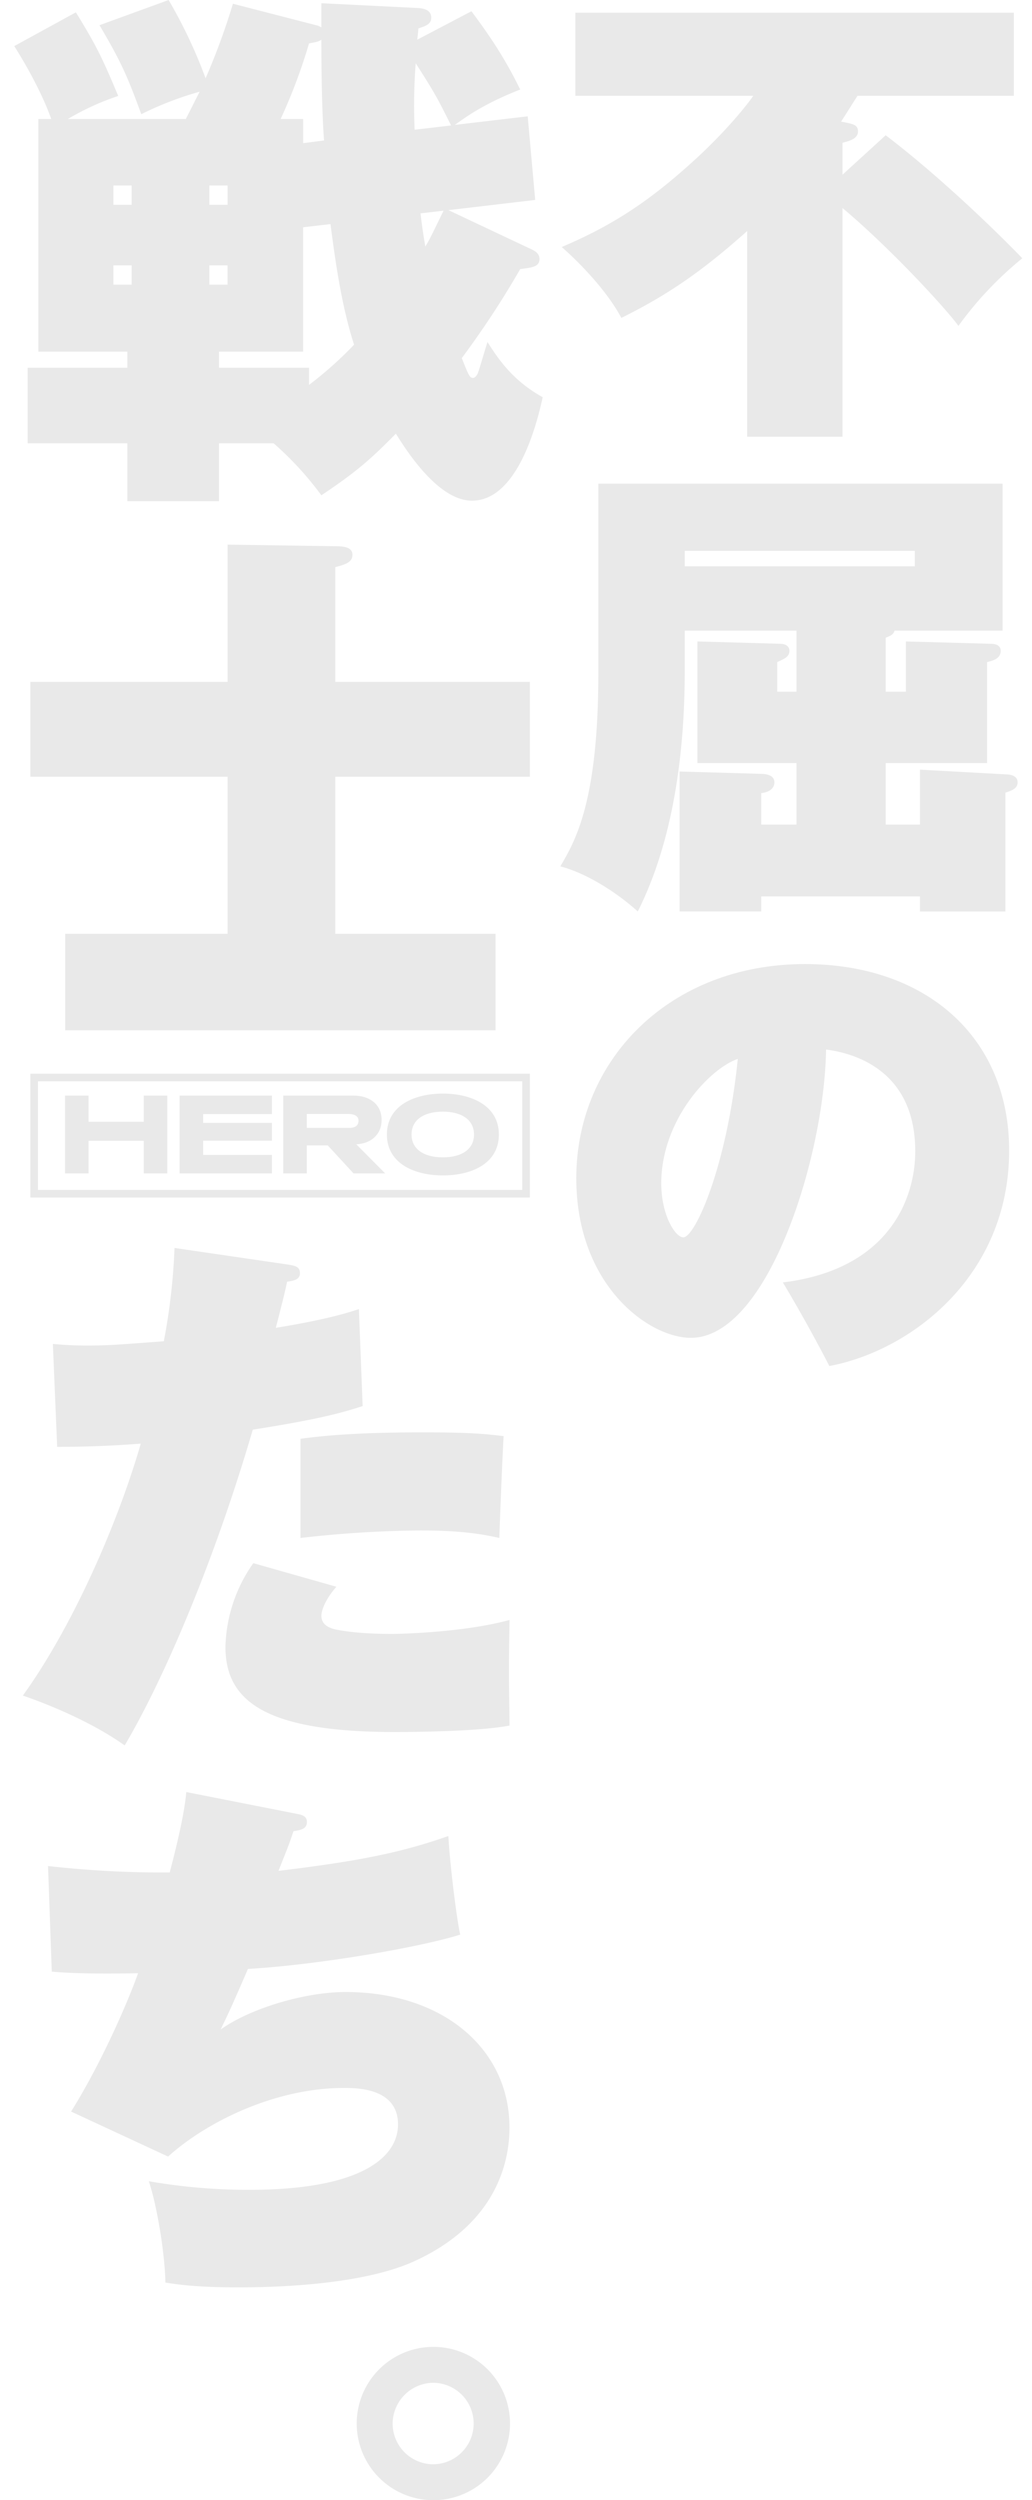 <svg xmlns="http://www.w3.org/2000/svg" width="406.596" height="984.849"><defs><filter id="a" x="218.052" y="370.75" width="188.544" height="176.336" filterUnits="userSpaceOnUse"><feOffset/><feGaussianBlur stdDeviation="3" result="blur"/><feFlood flood-opacity=".102"/><feComposite operator="in" in2="blur"/><feComposite in="SourceGraphic"/></filter><filter id="b" x="2.958" y="205.534" width="214.8" height="209.31" filterUnits="userSpaceOnUse"><feOffset/><feGaussianBlur stdDeviation="3" result="blur-2"/><feFlood flood-opacity=".102"/><feComposite operator="in" in2="blur-2"/><feComposite in="SourceGraphic"/></filter><filter id="c" x="0" y="482.587" width="209.731" height="213.958" filterUnits="userSpaceOnUse"><feOffset/><feGaussianBlur stdDeviation="3" result="blur-3"/><feFlood flood-opacity=".102"/><feComposite operator="in" in2="blur-3"/><feComposite in="SourceGraphic"/></filter><filter id="d" x="9.923" y="696.906" width="199.808" height="213.11" filterUnits="userSpaceOnUse"><feOffset/><feGaussianBlur stdDeviation="3" result="blur-4"/><feFlood flood-opacity=".102"/><feComposite operator="in" in2="blur-4"/><feComposite in="SourceGraphic"/></filter><filter id="e" x="16.619" y="421.771" width="188.929" height="50.24" filterUnits="userSpaceOnUse"><feOffset/><feGaussianBlur stdDeviation="3" result="blur-5"/><feFlood flood-opacity=".102"/><feComposite operator="in" in2="blur-5"/><feComposite in="SourceGraphic"/></filter></defs><g data-name="グループ 126" style="isolation:isolate"><g data-name="グループ 84" style="isolation:isolate"><path data-name="パス 353" d="M348.948 53.277c21.826 16.647 44.023 38.289 53.829 48.465a139.355 139.355 0 00-25.161 26.632c-5.549-7.584-27.745-31.442-45.687-46.427v90.083h-37.547V91.011c-16.832 14.985-30.153 24.6-49.574 34.219-7.029-13.13-20.532-25.338-23.492-27.93 20.9-8.879 35.33-18.682 53.09-34.96 12.023-11.1 19.977-21.086 22.378-24.6h-70.103V5h172.766v32.74h-61.6c-2.59 4.069-4.439 7.029-6.474 10.173 4.994.925 6.659 1.295 6.659 3.884 0 2.775-3.144 3.7-6.1 4.439v12.578z" fill="#e9e9e9"/><path data-name="パス 354" d="M362.451 324.807v-21.634l33.667 1.847c1.665 0 4.809.37 4.809 3.144 0 2.592-2.592 3.329-4.809 4.072v46.8h-33.667v-5.929h-62.52v5.922h-32.184v-55.122l32.185.925c2.035 0 5.179.555 5.179 3.329 0 3.147-3.329 4.072-5.179 4.254v12.392h13.872v-24.226h-39.031v-47.907l32.742.922c1.295 0 3.514.558 3.514 2.777 0 2.4-2.035 3.144-4.809 4.439v11.653h7.584v-24.048h-44.025v15.91c0 32-4.439 66.777-18.494 94.707-9.249-8.327-21.09-15.356-30.523-17.76 5.734-9.8 14.982-25.156 14.982-76.207v-74.543h159.261v57.893h-42.543c-.555 1.483-1.11 1.85-3.514 2.777v21.271h7.954v-19.791l33.479.922c1.11 0 3.887.188 3.887 2.777 0 3.144-3.147 3.884-5.367 4.439v39.768h-39.953v24.227zm-92.672-101.728h90.637v-6.1h-90.637z" fill="#e9e9e9"/><g transform="translate(.002)" filter="url(#a)"><path data-name="パス 355" d="M308.437 505.161c42.358-5.179 52.161-33.667 52.161-51.609 0-34.771-28.485-39.213-35.144-40.138-.555 41.617-22.754 113.576-53.274 113.576-16.462 0-45.132-20.532-45.132-62.889 0-46.8 36.994-84.349 90.08-84.349 47.355 0 80.464 28.485 80.464 73.435 0 49.757-39.028 78.982-70.843 84.9-3.7-7.214-10.546-19.977-18.312-32.924m-47.91-39.028c0 12.578 5.549 21.271 8.694 21.271 4.624 0 17.2-27.93 21.456-70.291-10.913 3.7-30.15 23.864-30.15 49.02" fill="#e9e9e9"/></g></g><g data-name="グループ 83" style="isolation:isolate"><path data-name="パス 356" d="M209.81 98.401c.845.419 2.745 1.475 2.745 3.587 0 3.167-2.956 3.382-7.6 4.015a354.182 354.182 0 01-23.016 35.052c2.745 6.968 3.167 7.813 4.434 7.813.845 0 1.689-1.267 1.9-1.9.845-2.323 2.112-6.968 3.8-12.247 4.645 7.39 10.347 15.414 21.749 21.749-1.689 7.6-9.08 40.753-27.872 40.753-13.3 0-25.761-19.634-29.984-26.394-10.769 10.98-16.47 15.625-29.354 24.283a127.222 127.222 0 00-18.793-20.484H86.284v22.8h-36.11v-22.8H10.899v-29.772h39.275v-6.335H15.119V46.876h5.068c-2.745-7.81-8.024-18.37-14.57-28.717L29.9 4.859c8.446 13.725 10.558 18.371 16.681 32.94a102.141 102.141 0 00-19.849 9.08H73.19c2.537-4.857 3.8-7.6 5.493-10.769a131.426 131.426 0 00-23.019 8.869c-5.279-14.359-7.6-20.06-16.47-35.052L66.433.003a193.087 193.087 0 0114.569 30.825 268.8 268.8 0 0010.769-29.35l33.577 8.657c.422.211.845.426 1.264.633v-9.5l38.222 1.9c2.745.211 5.068 1.056 5.068 3.8 0 2.323-1.689 3.167-5.068 4.223 0 .845-.422 4.012-.422 4.434l21.327-11.191c8.868 11.825 14.147 20.482 19.215 30.829-14.992 5.912-21.538 10.98-25.761 13.936l28.717-3.378 2.956 32.94-34.207 4.015zM44.684 80.664h7.179v-7.6h-7.179zm7.179 23.864h-7.179v7.6h7.179zm30.621-23.861h7.179v-7.6h-7.179zm7.176 23.861h-7.18v7.6h7.179zm32.1 47.088a150.2 150.2 0 0017.74-15.837c-4.645-14.362-7.179-31.043-9.291-47.51l-10.773 1.259v48.991H86.284v6.335h35.471zm5.915-96.287c-.422-5.282-1.059-17.737-1.059-39.7-1.053.848-2.742 1.056-4.857 1.478a218.534 218.534 0 01-11.188 29.773h8.869v9.505zm50.044-5.912c-5.49-10.983-6.123-12.25-13.936-24.5a219.694 219.694 0 00-.422 26.183zm-12.04 34.626c.845 7.176 1.478 10.558 1.9 13.088 2.112-3.586 2.534-4.642 7.179-14.144z" fill="#e9e9e9"/><g filter="url(#b)"><path data-name="パス 357" d="M208.762 268.59v37.374h-76.653v61.868h63.141v38.011H25.687v-38.01h63.98v-61.869H11.962V268.59h77.705v-54.056l42.442.633c2.956 0 6.757.208 6.757 3.375 0 2.959-2.745 3.8-6.757 4.857v45.191z" fill="#e9e9e9"/></g><g filter="url(#c)"><path data-name="パス 358" d="M113.53 498.134c2.323.419 4.645.633 4.645 3.378 0 2.534-2.323 2.953-5.068 3.378-1.056 5.068-1.9 8.232-4.434 18.159 20.693-3.379 28.928-6.127 32.729-7.39l1.478 38.219c-7.39 2.323-15.2 4.857-43.287 9.291-14.359 49.2-34 96.5-50.469 124.374-13.933-9.924-32.1-16.892-40.119-19.637 19.637-27.242 37.374-67.784 46.457-99.243-13.728 1.053-24.283 1.264-32.94 1.264l-1.692-40.542a137.34 137.34 0 0013.936.633c8.238 0 12.884-.422 29.776-1.689a244.914 244.914 0 004.22-36.744zm19 126.9c-5.49 6.338-5.912 10.561-5.912 11.4 0 3.382 2.745 4.857 5.912 5.493 2.323.419 8.657 1.689 21.96 1.689 2.112 0 27.661-.422 46.243-5.493 0 5.071-.211 9.928-.211 20.063 0 9.291.211 14.355.211 21.538-10.98 2.111-33.362 2.534-45.4 2.534-51.944 0-66.514-12.881-66.514-33.574a59.634 59.634 0 0110.98-32.94zm-14.147-58.279c15.2-2.112 32.729-2.534 48.355-2.534 18.793 0 24.494.633 31.676 1.478-.637 12.036-1.267 28.3-1.692 40.123-6.546-1.478-14.781-2.959-31.251-2.959a442.86 442.86 0 00-47.088 2.959z" fill="#e9e9e9"/></g><g filter="url(#d)"><path data-name="パス 359" d="M117.323 714.566c2.112.422 3.59 1.056 3.59 3.167 0 2.745-2.534 3.171-5.279 3.593-1.9 5.7-2.323 6.546-5.912 15.626 31.462-3.8 48.354-7.182 66.936-13.728.422 9.08 2.956 30.829 4.645 38.853-15.414 4.857-55.111 11.828-83.617 13.514-6.757 15.625-7.6 17.315-10.769 23.864 11.825-8.446 33.362-14.781 49.2-14.781 38.43 0 64.613 22.382 64.613 53.422 0 12.88-4.645 37.378-36.952 52.37-18.37 8.657-48.988 10.555-69.892 10.555-17.1 0-24.705-1.264-28.717-1.9-.211-11.617-3.382-30.618-6.546-39.912a227.673 227.673 0 0039.7 3.378c43.709 0 58.49-12.669 58.49-25.761 0-14.358-16.259-14.358-21.327-14.358-27.028 0-54.056 13.3-69.259 27.028L28 831.76c11.4-18.159 21.96-42.02 26.4-54.481-12.25.214-24.5.214-34-.634l-1.478-41.6a402.087 402.087 0 0047.935 2.537c5.068-19.218 6.123-27.242 6.543-31.676z" fill="#e9e9e9"/></g><path data-name="パス 360" d="M200.941 954.653a30.2 30.2 0 11-30.2-30.2 30.189 30.189 0 0130.2 30.2m-46.243 0a16.043 16.043 0 0016.048 16.048 16.051 16.051 0 000-32.1 16.176 16.176 0 00-16.048 16.051" fill="#e9e9e9"/><g data-name="長方形 8" fill="none" stroke="#e9e9e9" stroke-width="3"><path d="M11.958 422.944h196.8v48.775h-196.8z" stroke="none"/><path d="M13.458 424.444h193.8v45.775h-193.8z"/></g><g filter="url(#e)"><path data-name="パス 519" d="M65.414 461.72v-29.656h-8.272v10.3H34.394v-10.3h-8.272v29.656h8.272v-12.848h22.748v12.848zm41.228 0v-6.292h-27.1v-6.6h27.1V442.8h-27.1v-4.444h27.1v-6.292H71.266v29.656zm43.912 0l-11.394-11.484h1.32c5.236-.264 9.372-3.476 9.372-9.064 0-6.16-4.84-9.108-10.516-9.108h-27.238v29.656h8.272v-11.044h8.976l10.164 11.044zm-8.8-20.284c0 2.332-1.716 3.344-4.048 3.344H120.37v-6.468h17.028c2.596 0 4.356 1.1 4.356 3.124zm54.3 5.456c0-11.264-10.912-15.62-21.56-15.62-10.692 0-21.56 4.356-21.56 15.62-.004 11.308 10.908 15.62 21.556 15.62 10.78 0 21.56-4.312 21.56-15.62zm-8.8 0c0 6.072-5.016 9.5-12.76 9.5-7.832 0-12.848-3.476-12.848-9.5s5.016-9.5 12.848-9.5c7.74-.004 12.756 3.472 12.756 9.5z" fill="#e9e9e9" stroke="#e9e9e9"/></g></g></g></svg>